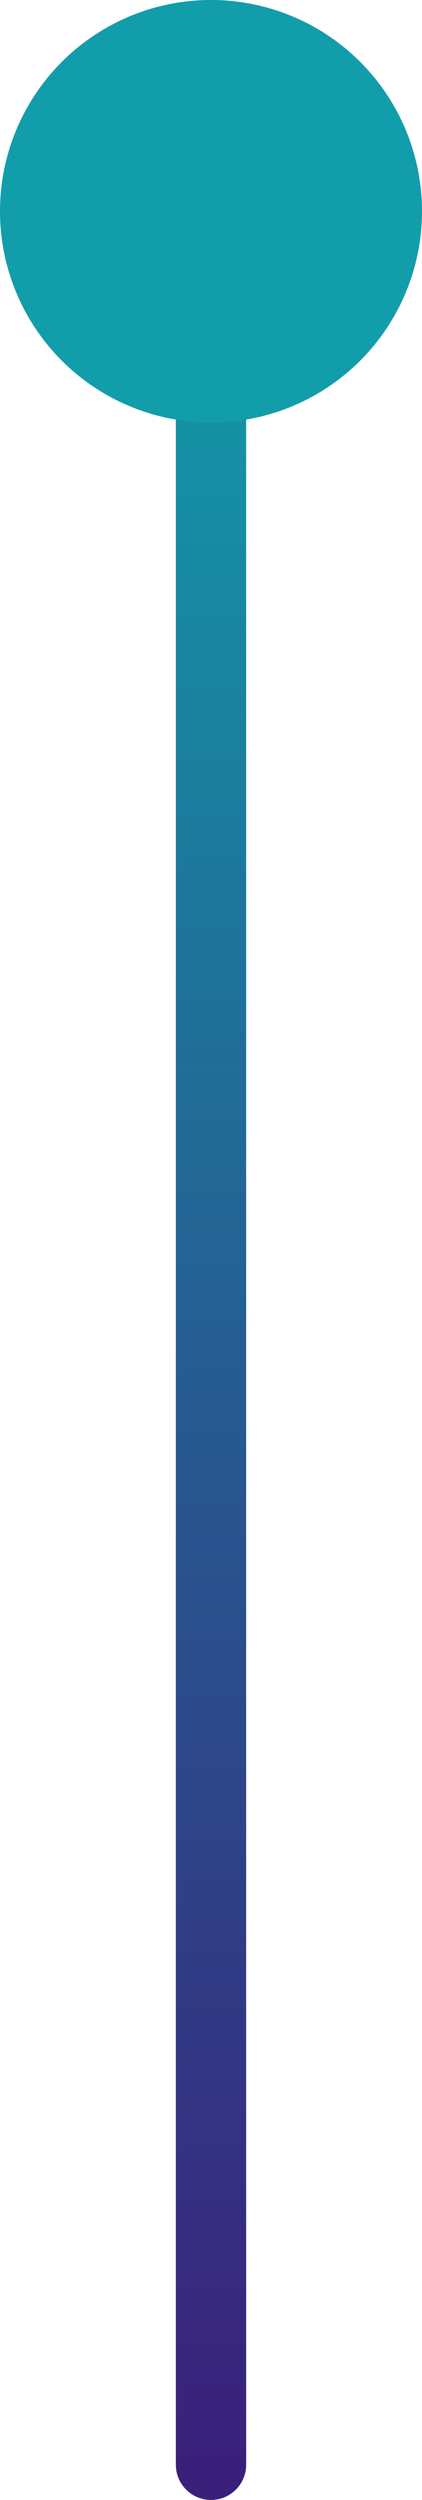 <svg width="12" height="71" viewBox="0 0 12 71" fill="none" xmlns="http://www.w3.org/2000/svg">
<path d="M5 70C5 70.552 5.448 71 6 71C6.552 71 7 70.552 7 70H5ZM5 6V70H7V6H5Z" fill="url(#paint0_linear_1042_6247)"/>
<circle cx="6" cy="6" r="6" fill="#119DA9"/>
<defs>
<linearGradient id="paint0_linear_1042_6247" x1="6.5" y1="6" x2="6.5" y2="70" gradientUnits="userSpaceOnUse">
<stop stop-color="#119DA9"/>
<stop offset="1" stop-color="#3A207B"/>
</linearGradient>
</defs>
</svg>
